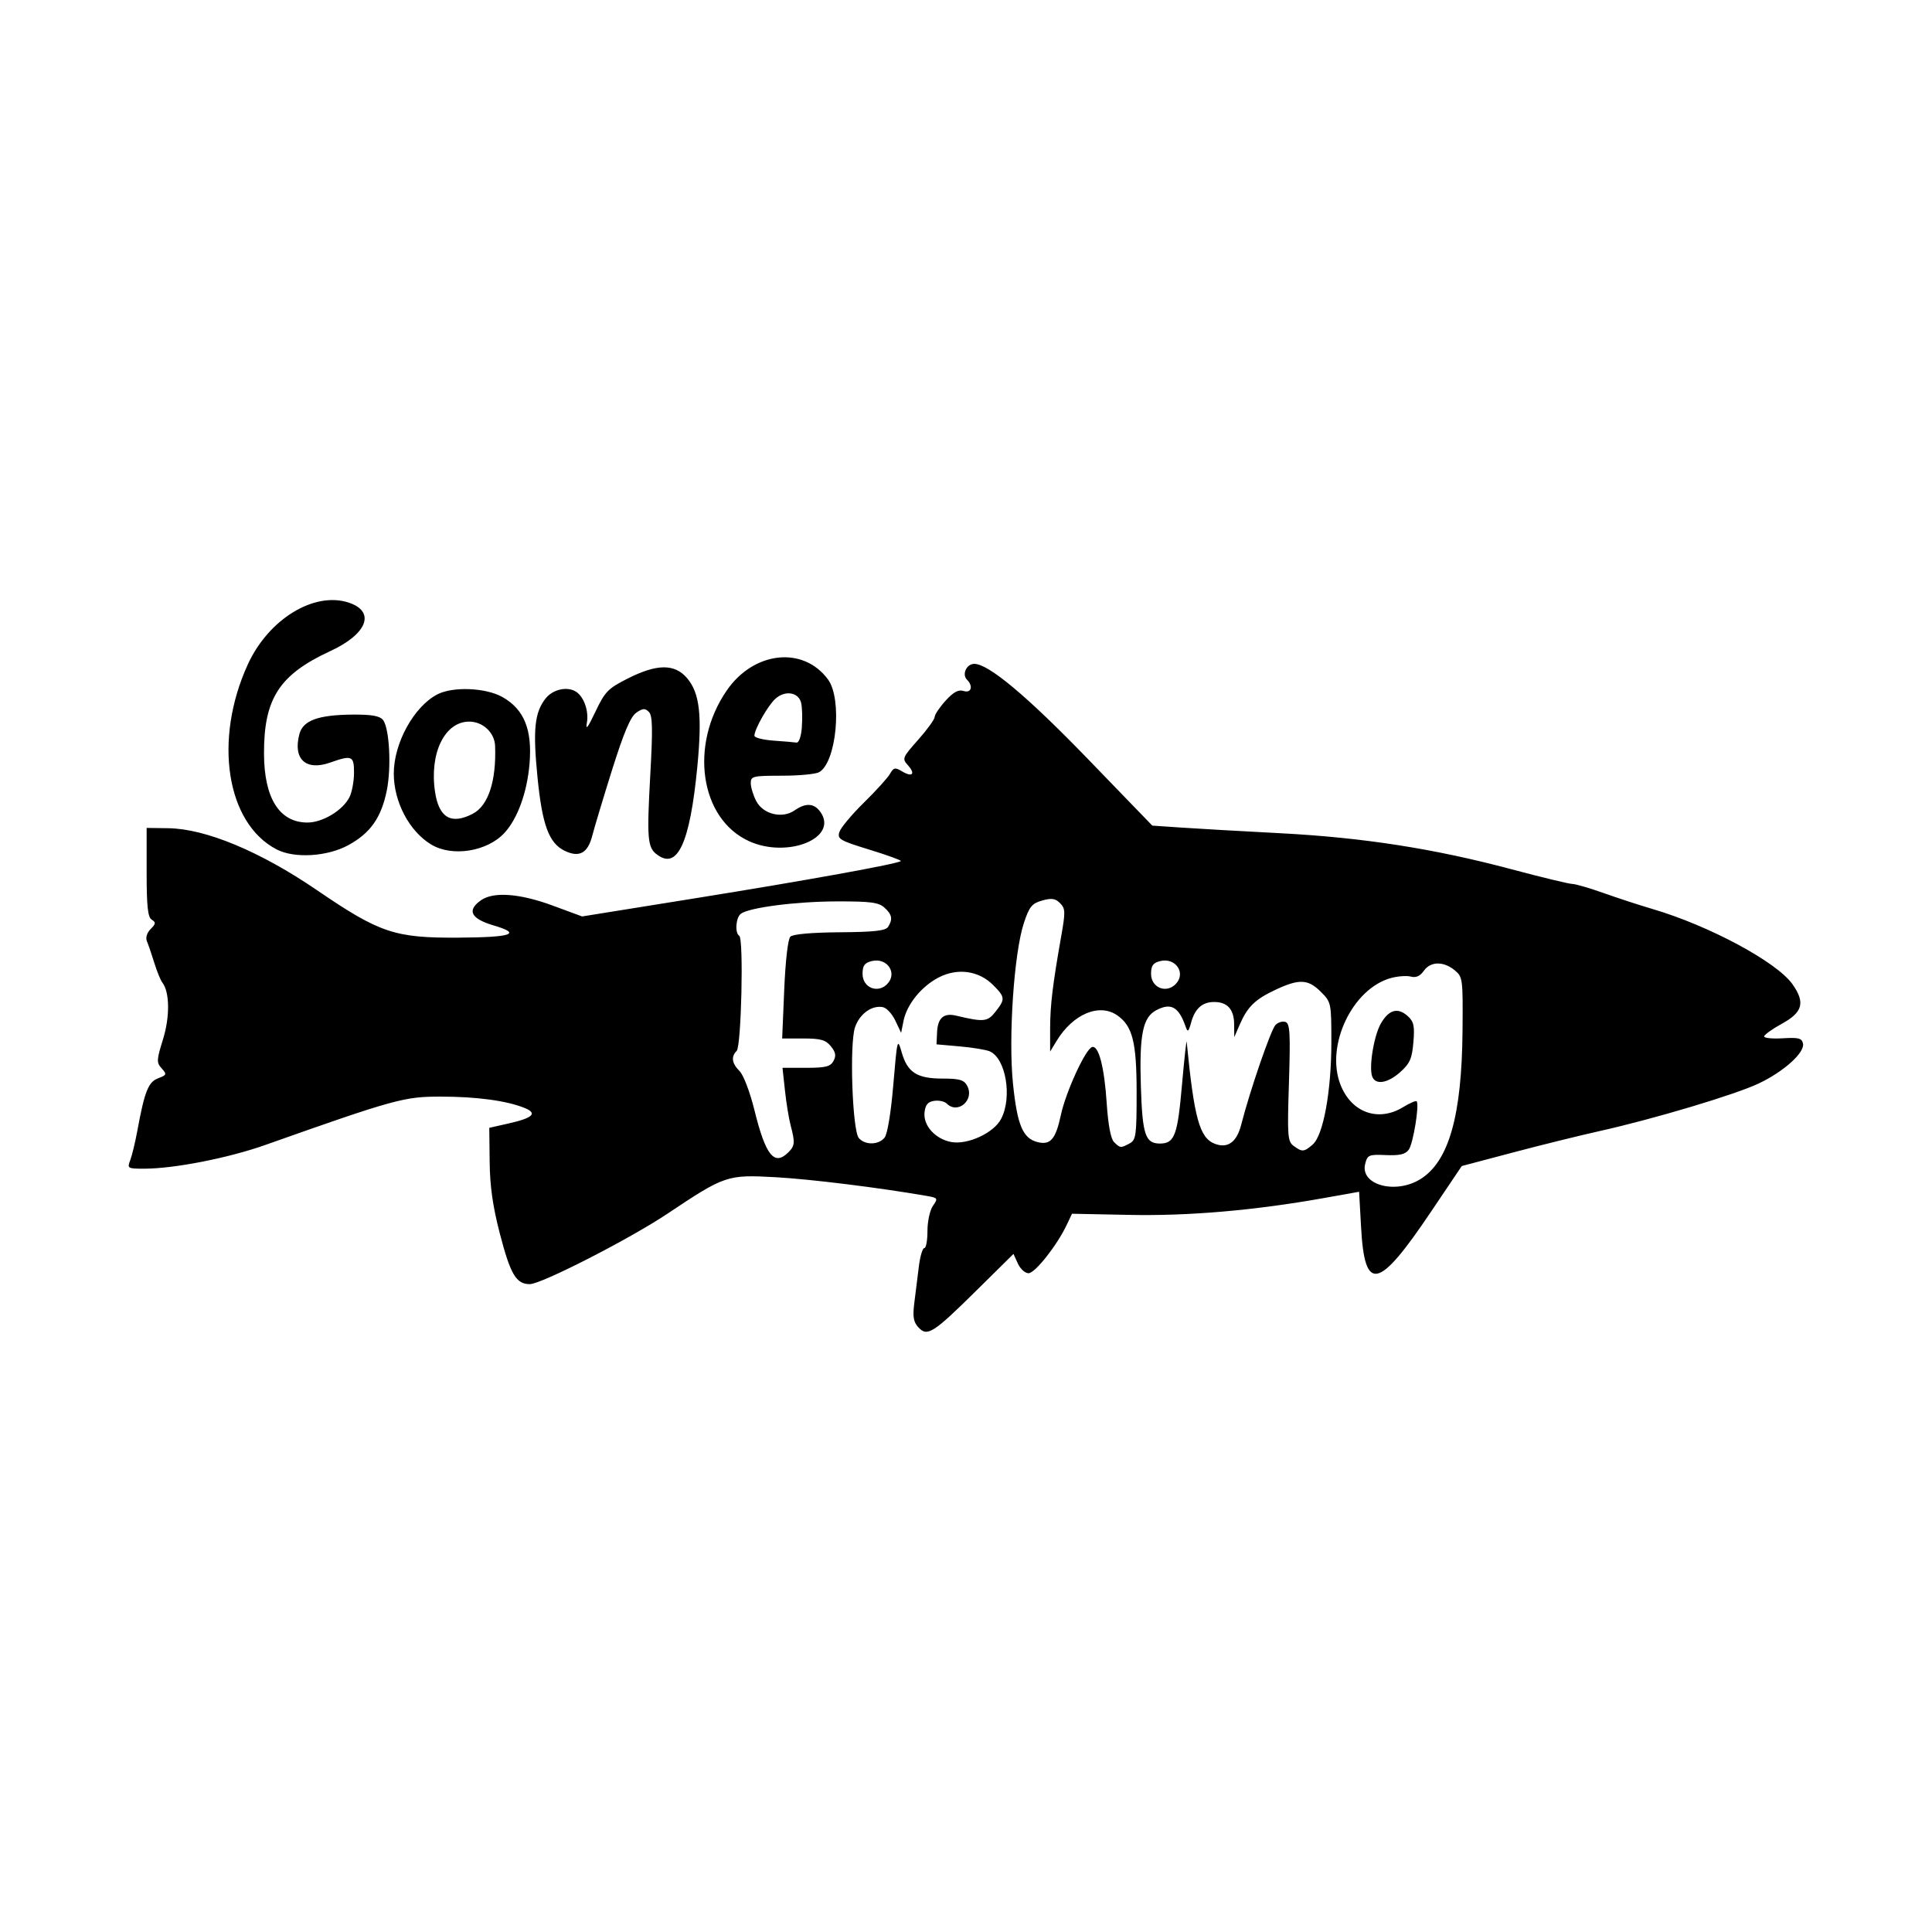 <svg width="1500" height="1500" viewBox="0 0 1500 1500" xmlns="http://www.w3.org/2000/svg">
  <!-- Original SVG transformiert und zentriert -->
  <svg x="100.0" y="465.887" width="1300" height="568.225" viewBox="0 0 348.23 152.21">
    /2000/svg" viewBox="0 0 348.23 152.21">
  <path id="path316" d="M164.22,151.27c-1.05-1.16-1.22-2.22-.84-5.23.26-2.07.68-5.46.94-7.52.26-2.06.76-3.75,1.13-3.75s.65-1.61.65-3.58.51-4.31,1.14-5.21c1.09-1.56,1.04-1.65-1.31-2.06-9.96-1.73-24.1-3.48-31.45-3.89-10.03-.55-10.49-.4-22.47,7.6-7.88,5.26-26.21,14.64-28.62,14.64-2.82,0-4.02-2.02-6.22-10.5-1.47-5.65-2.07-9.87-2.12-14.94l-.08-7.07,3.99-.9c5.11-1.15,6.11-2.11,3.36-3.23-3.72-1.51-10-2.36-17.47-2.36s-9.35.45-36.39,10.03c-7.71,2.74-19.04,4.96-25.29,4.96-3.42,0-3.52-.06-2.87-1.77.37-.98,1.03-3.69,1.46-6.04,1.53-8.3,2.29-10.21,4.34-10.99,1.79-.68,1.85-.83.74-2.06-1.1-1.21-1.07-1.71.27-6.04,1.46-4.68,1.4-9.85-.13-11.8-.36-.46-1.12-2.31-1.68-4.12s-1.26-3.84-1.54-4.51c-.3-.72.02-1.74.78-2.51,1.09-1.09,1.12-1.39.23-1.95-.82-.51-1.06-2.74-1.06-9.87v-9.21l4.5.06c7.8.11,19.12,4.83,30.96,12.91,13.02,8.89,16.14,9.93,29.39,9.85,11.15-.07,13.25-.79,7.34-2.53-4.78-1.41-5.65-3.14-2.65-5.25,2.6-1.82,8.04-1.42,14.88,1.1l6.15,2.27,23.71-3.81c22.86-3.67,41.99-7.13,42.57-7.71.15-.15-2.77-1.21-6.5-2.36-6.2-1.9-6.74-2.22-6.28-3.68.28-.88,2.57-3.63,5.09-6.1,2.52-2.47,4.97-5.17,5.44-6,.75-1.32,1.06-1.38,2.51-.51,2.15,1.29,2.85.54,1.21-1.28-1.24-1.37-1.15-1.59,2.13-5.28,1.88-2.12,3.43-4.26,3.44-4.76.01-.5,1.04-2.03,2.28-3.39,1.63-1.79,2.66-2.35,3.73-2.01,1.61.51,2.06-1,.7-2.36-1.09-1.09-.08-3.28,1.52-3.28,2.98,0,10.99,6.71,23.66,19.81l13.37,13.83,6.05.41c3.33.23,12.63.76,20.68,1.18,17.14.9,31.89,3.2,47.91,7.47,6.29,1.68,12.01,3.06,12.7,3.07.69.01,3.62.86,6.51,1.89,2.89,1.03,7.45,2.52,10.14,3.31,11.78,3.46,25.83,11,29.12,15.62,2.71,3.81,2.19,5.85-2.12,8.22-2.06,1.13-3.74,2.34-3.75,2.68,0,.34,1.75.51,3.9.38,3.28-.2,3.96-.02,4.19,1.11.38,1.88-4.02,5.84-9.26,8.31-4.9,2.32-21.81,7.37-32.97,9.86-4.12.92-12.28,2.93-18.12,4.48l-10.62,2.81-6.48,9.62c-10.88,16.17-13.71,16.78-14.46,3.11l-.41-7.38-7.4,1.32c-14.31,2.55-27.98,3.74-40.34,3.49l-11.97-.24-1.13,2.38c-2.03,4.26-6.57,9.99-7.91,9.99-.72,0-1.72-.9-2.22-2.01l-.91-2.01-7.64,7.55c-9.09,8.98-10.3,9.75-12.15,7.71h0ZM268.58,120.46c5.95-3.68,8.65-13.16,8.8-30.94.09-10.84.05-11.16-1.67-12.56-2.33-1.89-5-1.82-6.39.16-.76,1.09-1.62,1.47-2.69,1.19-.86-.23-2.73-.09-4.15.3-8,2.21-13.61,14-10.52,22.09,2.24,5.87,7.86,7.93,13.04,4.77,1.39-.85,2.66-1.4,2.83-1.23.62.62-.71,8.8-1.63,10.06-.71.98-1.88,1.25-4.76,1.13-3.56-.16-3.84-.03-4.31,1.84-1.09,4.35,6.26,6.39,11.45,3.18h0ZM258.6,99.1c-.74-1.93.35-8.56,1.82-11.08,1.66-2.85,3.51-3.35,5.56-1.5,1.27,1.15,1.47,2.05,1.18,5.44-.28,3.4-.73,4.41-2.71,6.19-2.63,2.35-5.16,2.76-5.85.95h0ZM137.17,114.85c1.36-1.36,1.42-2,.48-5.57-.38-1.44-.92-4.73-1.19-7.31l-.51-4.69h4.92c4.07,0,5.05-.25,5.69-1.43.58-1.08.45-1.83-.55-3.05-1.08-1.33-2.11-1.62-5.72-1.62h-4.41l.43-10.16c.25-5.98.77-10.51,1.27-11.01.53-.53,4.36-.87,10.25-.92,7.21-.05,9.56-.32,10.08-1.12,1.01-1.6.83-2.57-.76-4.01-1.2-1.08-2.89-1.31-9.84-1.29-8.55.01-18.34,1.28-20.03,2.58-1.05.81-1.27,3.99-.32,4.58.94.58.43,22.96-.54,23.93-1.21,1.21-1.01,2.59.61,4.21.8.8,2.16,4.37,3.07,8.06,2.34,9.5,4.14,11.75,7.07,8.82h0ZM246.23,113.21c2.19-1.86,3.87-11.06,3.87-21.21,0-8.22-.03-8.37-2.19-10.53-2.65-2.65-4.51-2.73-9.43-.42-4.26,2-5.82,3.53-7.44,7.25l-1.13,2.6-.03-2.72c-.03-3.07-1.41-4.59-4.15-4.59-2.46,0-3.98,1.34-4.78,4.22-.57,2.05-.72,2.16-1.18.84-1.43-4.09-3.06-4.97-6.12-3.33-2.77,1.48-3.5,5.09-3.17,15.71.32,10.21.92,12,4,12s3.65-1.93,4.56-12.27c.48-5.42.92-9.42.97-8.89,1.56,15.95,2.68,20,5.88,21.22,2.67,1.01,4.54-.36,5.47-4.01,1.76-6.92,6.16-19.73,7.12-20.71.56-.57,1.5-.85,2.1-.62.91.35,1.02,2.4.7,12.59-.36,11.21-.28,12.26.99,13.19,1.78,1.3,2.11,1.27,3.97-.3h0ZM208.15,113c1.32-.71,1.45-1.65,1.45-10.57,0-10.48-.84-13.82-4.01-16.05-3.71-2.6-9.2-.32-12.59,5.24l-1.39,2.28v-4.87c.02-4.87.53-9.04,2.34-19.32.86-4.87.83-5.57-.28-6.68-.98-.98-1.75-1.09-3.72-.54-2.12.6-2.67,1.27-3.79,4.65-2.06,6.19-3.26,23.89-2.27,33.47.89,8.62,2.05,11.35,5.11,12.12,2.68.67,3.77-.6,4.84-5.61,1.02-4.79,5.13-13.77,6.5-14.16,1.36-.4,2.55,4.15,3.04,11.7.3,4.5.84,7.38,1.52,8.06,1.27,1.27,1.4,1.28,3.25.28h0ZM157.17,111.82c.6-.73,1.33-5.11,1.83-11.06.81-9.55.86-9.76,1.74-6.7,1.2,4.19,3.18,5.46,8.51,5.46,3.54,0,4.45.27,5.11,1.5,1.58,2.95-1.95,6-4.26,3.69-.45-.45-1.61-.7-2.59-.56-1.32.19-1.84.8-2.02,2.39-.31,2.72,2.22,5.55,5.54,6.17,3.42.64,8.89-1.89,10.4-4.83,2.33-4.5.98-12.53-2.36-14.02-.74-.33-3.53-.79-6.22-1.03l-4.87-.43.12-2.54c.14-2.97,1.39-4.05,4-3.42,5.72,1.36,6.49,1.28,8.14-.82,2.07-2.63,2.03-3.04-.49-5.56-2.98-2.98-7.35-3.6-11.28-1.59-3.6,1.84-6.66,5.6-7.35,9.05l-.5,2.49-1.2-2.54c-.66-1.4-1.83-2.66-2.61-2.81-2.3-.44-4.86,1.43-5.79,4.23-1.16,3.52-.54,21.37.79,22.98,1.25,1.51,4.08,1.49,5.35-.04h0ZM157.7,79.88c2.26-2.26.02-5.61-3.22-4.79-1.47.37-1.88.95-1.88,2.65,0,2.84,3.1,4.15,5.1,2.15ZM217.7,79.88c2.26-2.26.02-5.61-3.22-4.79-1.47.37-1.88.95-1.88,2.65,0,2.84,3.1,4.15,5.1,2.15h0ZM109.72,52.84c-1.84-1.47-1.99-3.41-1.27-16.41.54-9.72.48-12.39-.29-13.17-.8-.8-1.27-.77-2.63.18-1.19.83-2.58,4.13-5,11.81-1.84,5.86-3.71,12.07-4.15,13.79-.93,3.62-2.72,4.58-5.76,3.09-3.25-1.59-4.64-5.37-5.62-15.25-.98-9.91-.62-13.48,1.68-16.41,1.52-1.93,4.57-2.59,6.38-1.38,1.62,1.08,2.64,4.05,2.21,6.41-.31,1.7.2,1.04,1.76-2.25,2-4.21,2.62-4.86,6.75-6.94,6.09-3.08,9.79-3.09,12.35-.04,2.61,3.1,3.13,7.7,2.11,18.37-1.54,16.02-4.17,21.65-8.51,18.19h0ZM30.73,51.85c-10.45-5.44-13.15-22.76-5.99-38.44C29.04,3.98,38.54-1.84,45.74.53c5.63,1.86,3.88,6.52-3.79,10.06-10.66,4.92-13.87,9.89-13.83,21.38.03,9.26,3.22,14.3,9.04,14.3,3.15,0,7.35-2.53,8.73-5.27.52-1.02.94-3.29.95-5.04.01-3.58-.41-3.77-4.96-2.16-5.07,1.79-7.78-.73-6.4-5.93.75-2.84,3.9-3.99,11.09-4.05,3.86-.03,5.6.27,6.27,1.08,1.37,1.65,1.81,9.91.8,14.79-1.16,5.6-3.4,8.77-7.94,11.26-4.4,2.42-11.27,2.83-14.98.9ZM62.88,50.84c-4.56-2.78-7.76-8.85-7.77-14.74-.01-6.33,4.18-13.96,9.07-16.49,3.24-1.67,10.05-1.39,13.51.55,4.52,2.54,6.25,6.79,5.65,13.88-.5,5.96-2.48,11.42-5.21,14.38-3.59,3.9-10.91,5.06-15.25,2.41ZM71.55,44.43c3.21-1.66,4.9-6.79,4.63-14.09-.1-2.77-2.54-5.06-5.38-5.06-5.11,0-8.31,6.58-7.11,14.62.81,5.39,3.36,6.87,7.86,4.54ZM128.97,50.13c-10.18-4.63-12.44-19.97-4.61-31.33,5.63-8.17,15.92-9.28,21.06-2.28,3.02,4.11,1.73,17.36-1.88,19.29-.74.4-4.24.72-7.77.72-5.98,0-6.42.11-6.42,1.54,0,.85.51,2.52,1.13,3.72,1.43,2.77,5.43,3.74,7.99,1.95,2.32-1.62,4.08-1.51,5.38.35,3.78,5.4-6.83,9.71-14.88,6.05ZM139.97,26.45c.15-1.83.08-4.11-.14-5.06-.52-2.23-3.34-2.69-5.36-.86-1.55,1.4-4.36,6.35-4.36,7.68,0,.41,1.77.86,3.94,1.02,2.17.15,4.33.34,4.8.41.51.08.97-1.22,1.13-3.19h0Z"/>

  </svg>
</svg>